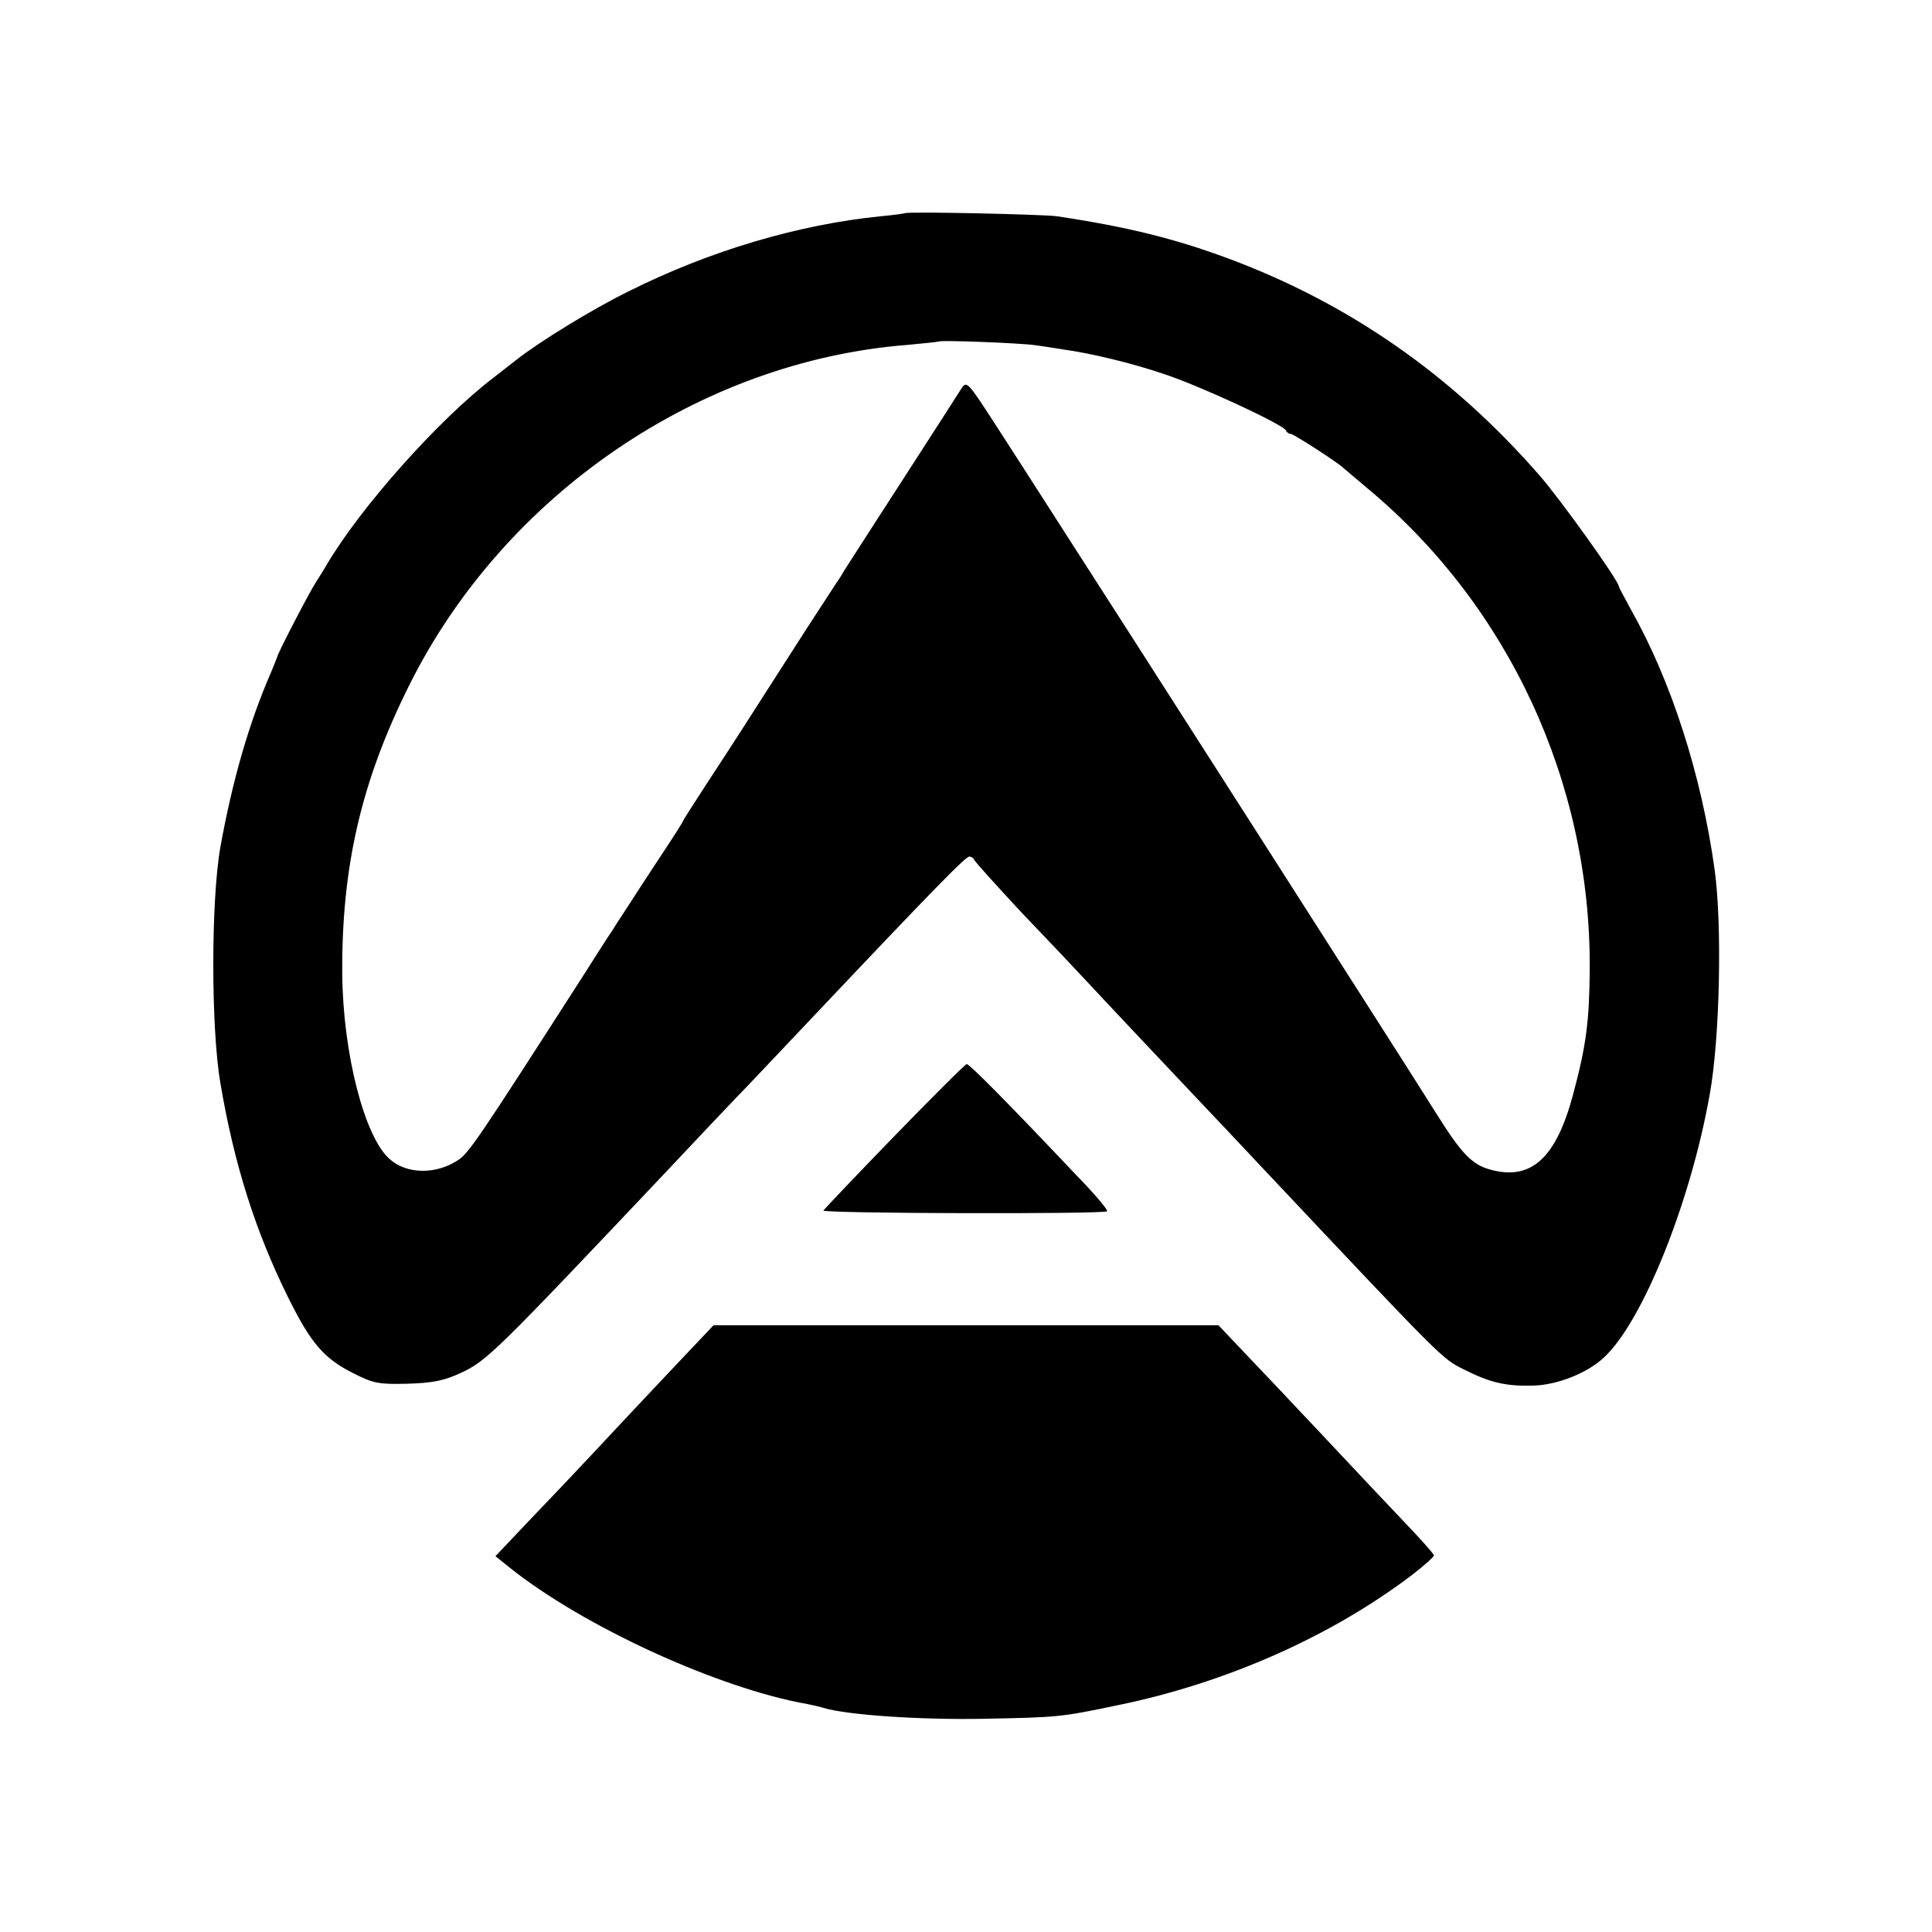 <?xml version="1.0" standalone="no"?>
<!DOCTYPE svg PUBLIC "-//W3C//DTD SVG 20010904//EN"
 "http://www.w3.org/TR/2001/REC-SVG-20010904/DTD/svg10.dtd">
<svg version="1.0" xmlns="http://www.w3.org/2000/svg"
 width="512pt" height="512pt" viewBox="0 0 512 512"
 preserveAspectRatio="xMidYMid meet">
<g transform="translate(0,512) scale(0.1,-0.1)"
fill="#000000" stroke="none">
<path d="M2398 4555 c-2 -1 -30 -5 -63 -8 -219 -22 -453 -91 -669 -199 -94
-46 -239 -135 -298 -182 -14 -11 -41 -32 -59 -46 -146 -111 -355 -346 -444
-498 -5 -9 -17 -28 -26 -42 -17 -25 -103 -191 -104 -200 -1 -3 -8 -21 -16 -40
-59 -135 -103 -288 -135 -465 -25 -142 -25 -479 0 -625 36 -214 93 -393 178
-565 61 -124 96 -165 174 -204 53 -27 67 -30 144 -28 67 2 97 8 142 29 68 32
88 51 538 527 80 85 165 175 190 201 25 25 110 116 190 200 342 362 419 440
429 440 5 0 11 -4 13 -9 2 -5 58 -67 124 -138 67 -70 141 -148 164 -173 48
-52 268 -285 320 -340 19 -20 94 -99 165 -175 471 -500 466 -495 524 -524 70
-35 110 -45 185 -43 64 2 142 33 186 74 102 93 230 410 281 698 27 149 33 450
13 595 -35 252 -115 500 -221 688 -18 33 -33 61 -33 63 0 15 -155 231 -210
294 -232 266 -505 456 -825 575 -143 53 -268 84 -455 112 -38 5 -396 13 -402
8z m347 -350 c22 -3 54 -8 72 -11 73 -10 182 -36 267 -65 95 -31 319 -135 324
-150 2 -5 8 -9 13 -9 7 0 125 -76 139 -90 3 -3 32 -27 65 -55 373 -311 590
-778 588 -1270 -1 -141 -9 -204 -44 -335 -45 -169 -111 -229 -218 -200 -50 13
-78 43 -144 148 -43 70 -845 1324 -1034 1617 -25 39 -82 128 -128 199 -82 127
-83 128 -98 105 -8 -13 -79 -123 -157 -244 -78 -121 -148 -229 -154 -239 -6
-11 -15 -25 -19 -30 -4 -6 -40 -62 -80 -123 -166 -259 -194 -303 -259 -402
-37 -57 -68 -105 -68 -107 0 -2 -26 -43 -58 -91 -32 -48 -72 -110 -90 -138
-18 -27 -37 -57 -42 -65 -6 -8 -39 -60 -74 -115 -278 -433 -304 -472 -333
-490 -58 -38 -135 -37 -180 3 -67 58 -124 280 -126 490 -2 284 50 511 178 767
252 505 770 858 1320 901 44 4 81 8 83 9 5 4 218 -4 257 -10z"/>
<path d="M2370 2109 c-102 -105 -186 -194 -188 -197 -2 -8 744 -10 752 -2 3 3
-33 46 -81 95 -192 203 -284 295 -291 295 -4 0 -90 -86 -192 -191z"/>
<path d="M1768 1478 c-68 -72 -157 -167 -198 -211 -41 -44 -116 -123 -166
-175 l-91 -96 36 -29 c197 -158 557 -322 791 -363 14 -3 33 -7 42 -10 63 -19
254 -32 423 -29 200 4 204 4 357 36 288 59 567 183 781 346 31 24 57 47 57 51
0 4 -35 43 -78 88 -42 44 -138 146 -212 225 -74 79 -168 178 -208 220 l-73 77
-669 0 -669 0 -123 -130z"/>
</g>
</svg>
